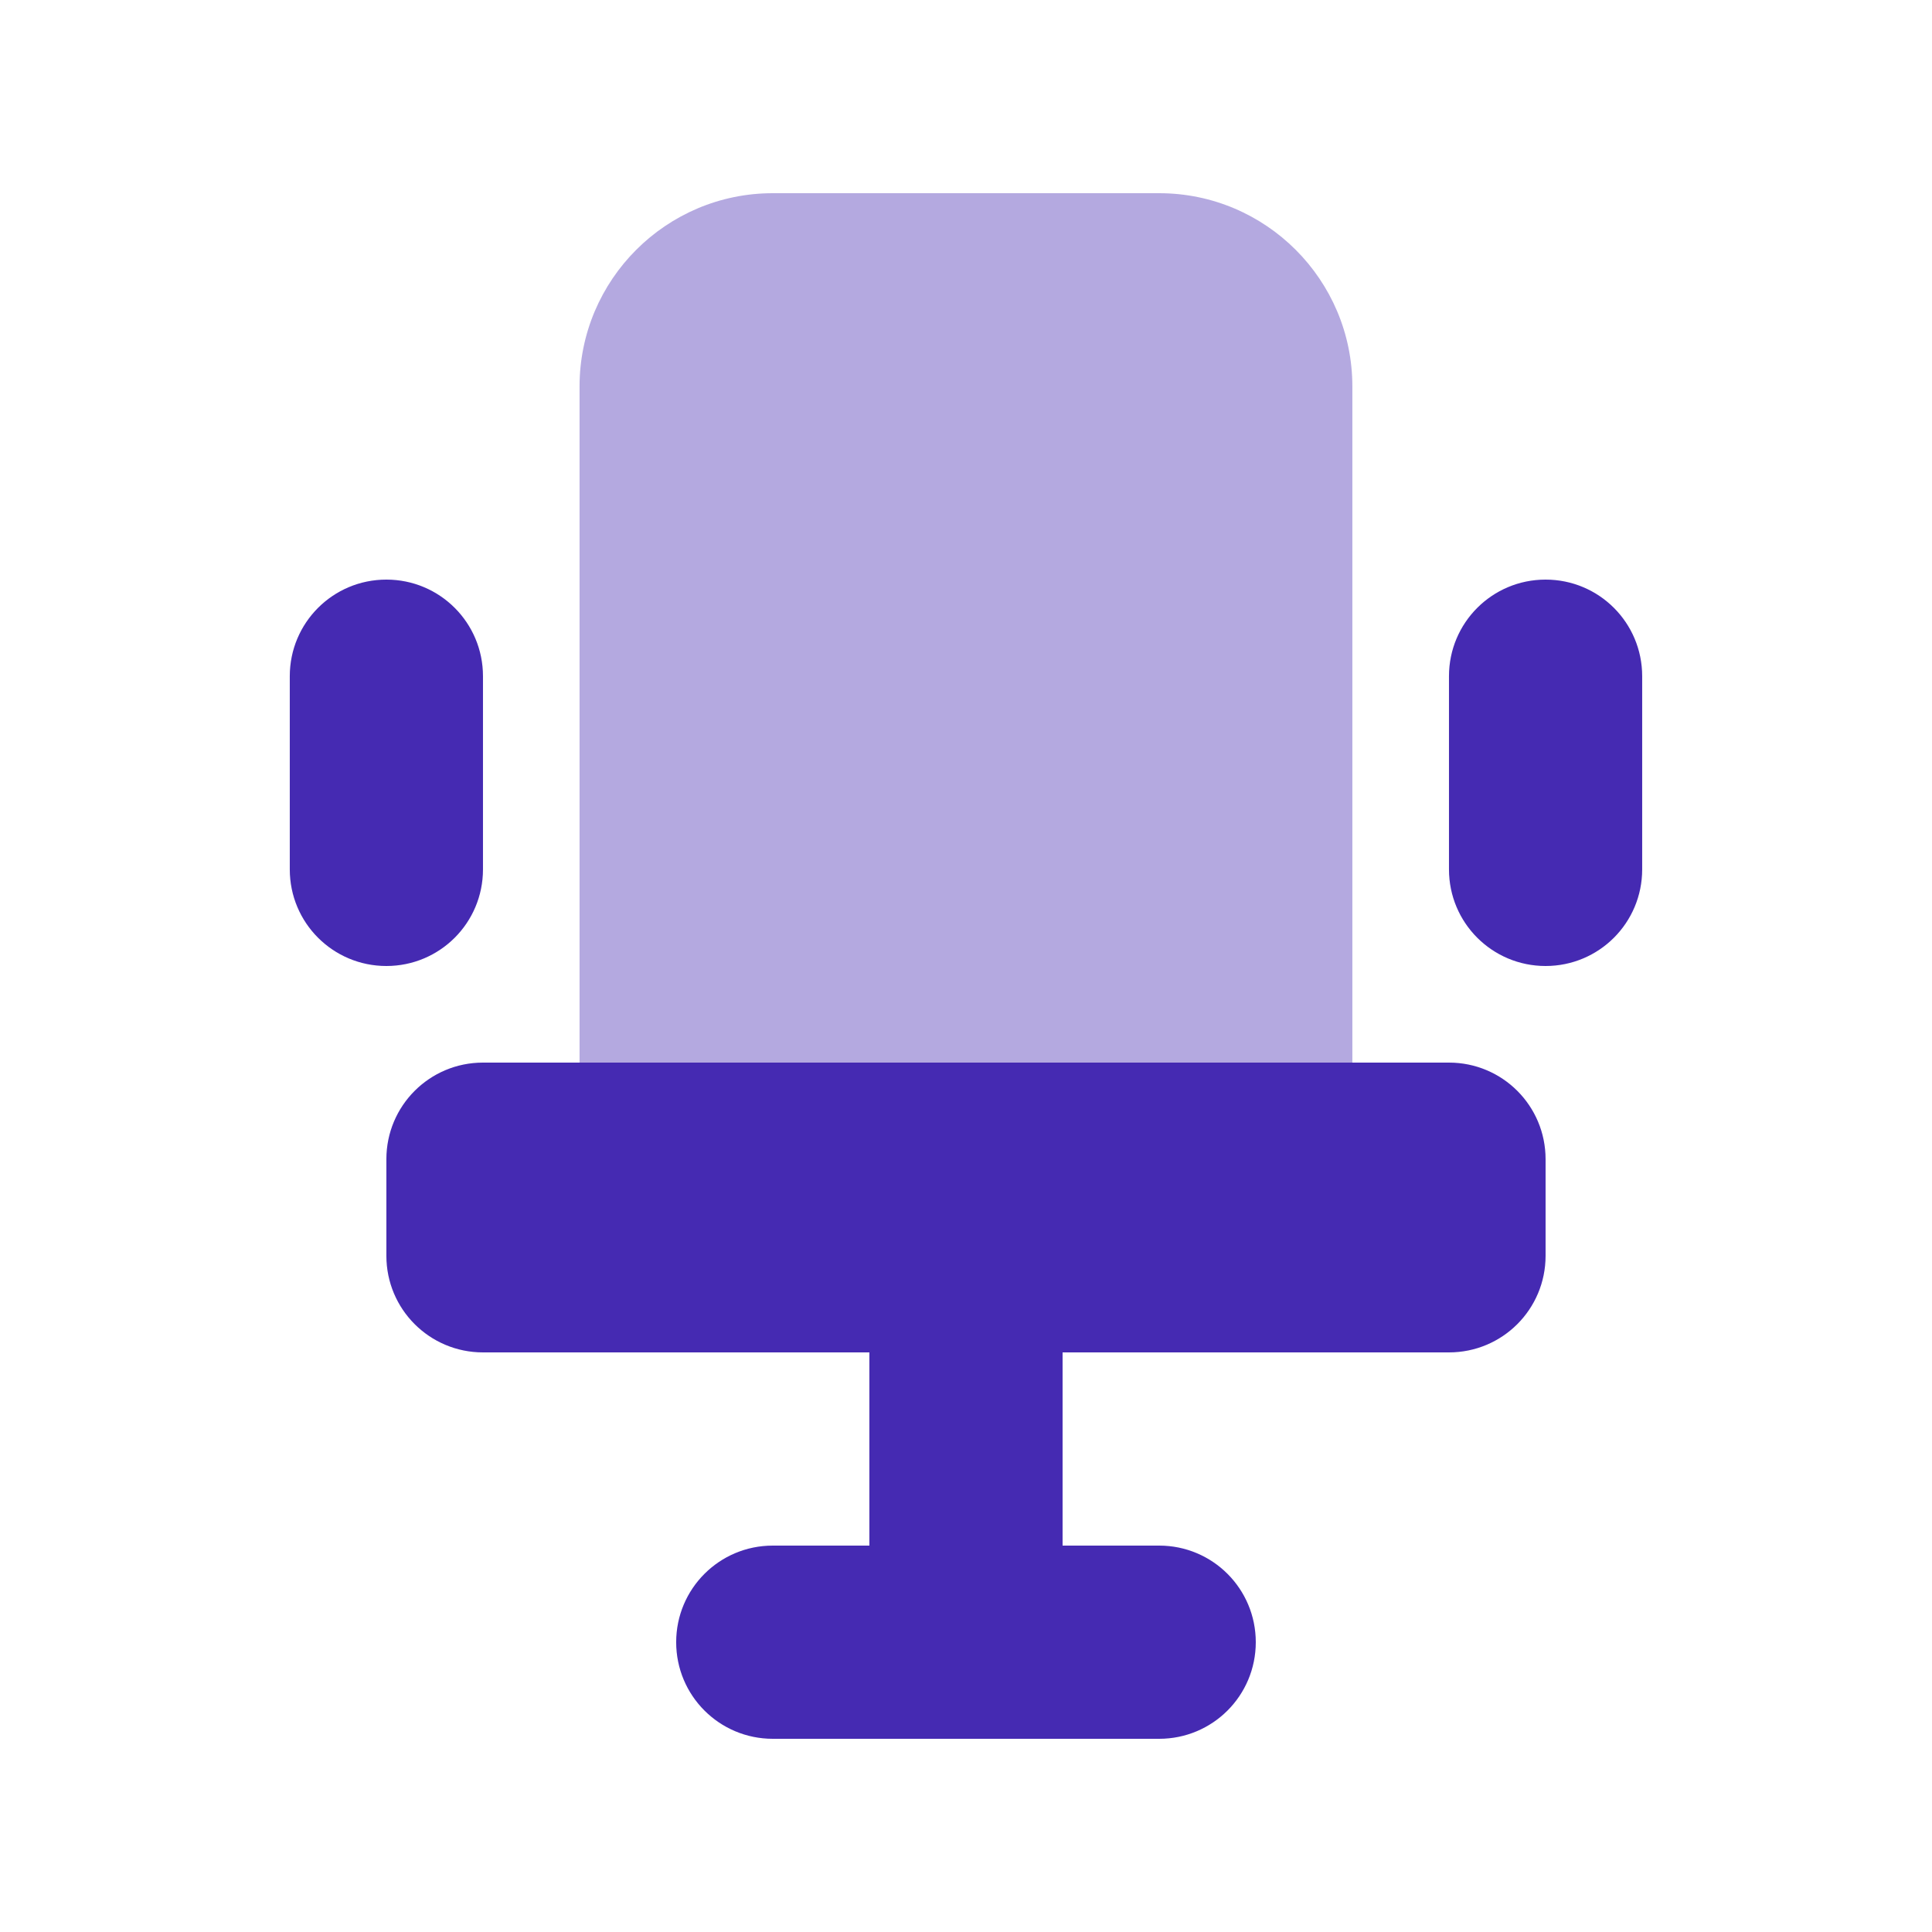 <svg width="88" height="88" viewBox="0 0 88 88" fill="none" xmlns="http://www.w3.org/2000/svg">
<path opacity="0.4" d="M26.398 17.6C26.398 12.746 30.345 8.8 35.198 8.8H52.798C57.652 8.8 61.598 12.746 61.598 17.6V48.4H26.398V17.6Z" fill="#452AB2"/>
<path d="M17.599 26.4C20.033 26.4 21.999 28.366 21.999 30.8V39.6C21.999 42.034 20.033 44 17.599 44C15.165 44 13.199 42.034 13.199 39.6V30.8C13.199 28.366 15.165 26.4 17.599 26.4ZM70.399 26.4C72.833 26.4 74.799 28.366 74.799 30.8V39.6C74.799 42.034 72.833 44 70.399 44C67.966 44 65.999 42.034 65.999 39.6V30.8C65.999 28.366 67.966 26.4 70.399 26.4ZM17.599 57.2V52.8C17.599 50.366 19.566 48.4 21.999 48.4H65.999C68.433 48.4 70.399 50.366 70.399 52.8V57.2C70.399 59.634 68.433 61.6 65.999 61.6H48.399V70.4H52.799C55.233 70.4 57.199 72.366 57.199 74.8C57.199 77.234 55.233 79.2 52.799 79.2H35.199C32.766 79.2 30.799 77.234 30.799 74.8C30.799 72.366 32.766 70.4 35.199 70.4H39.599V61.6H21.999C19.566 61.6 17.599 59.634 17.599 57.2Z" fill="#452AB2"/>
</svg>
